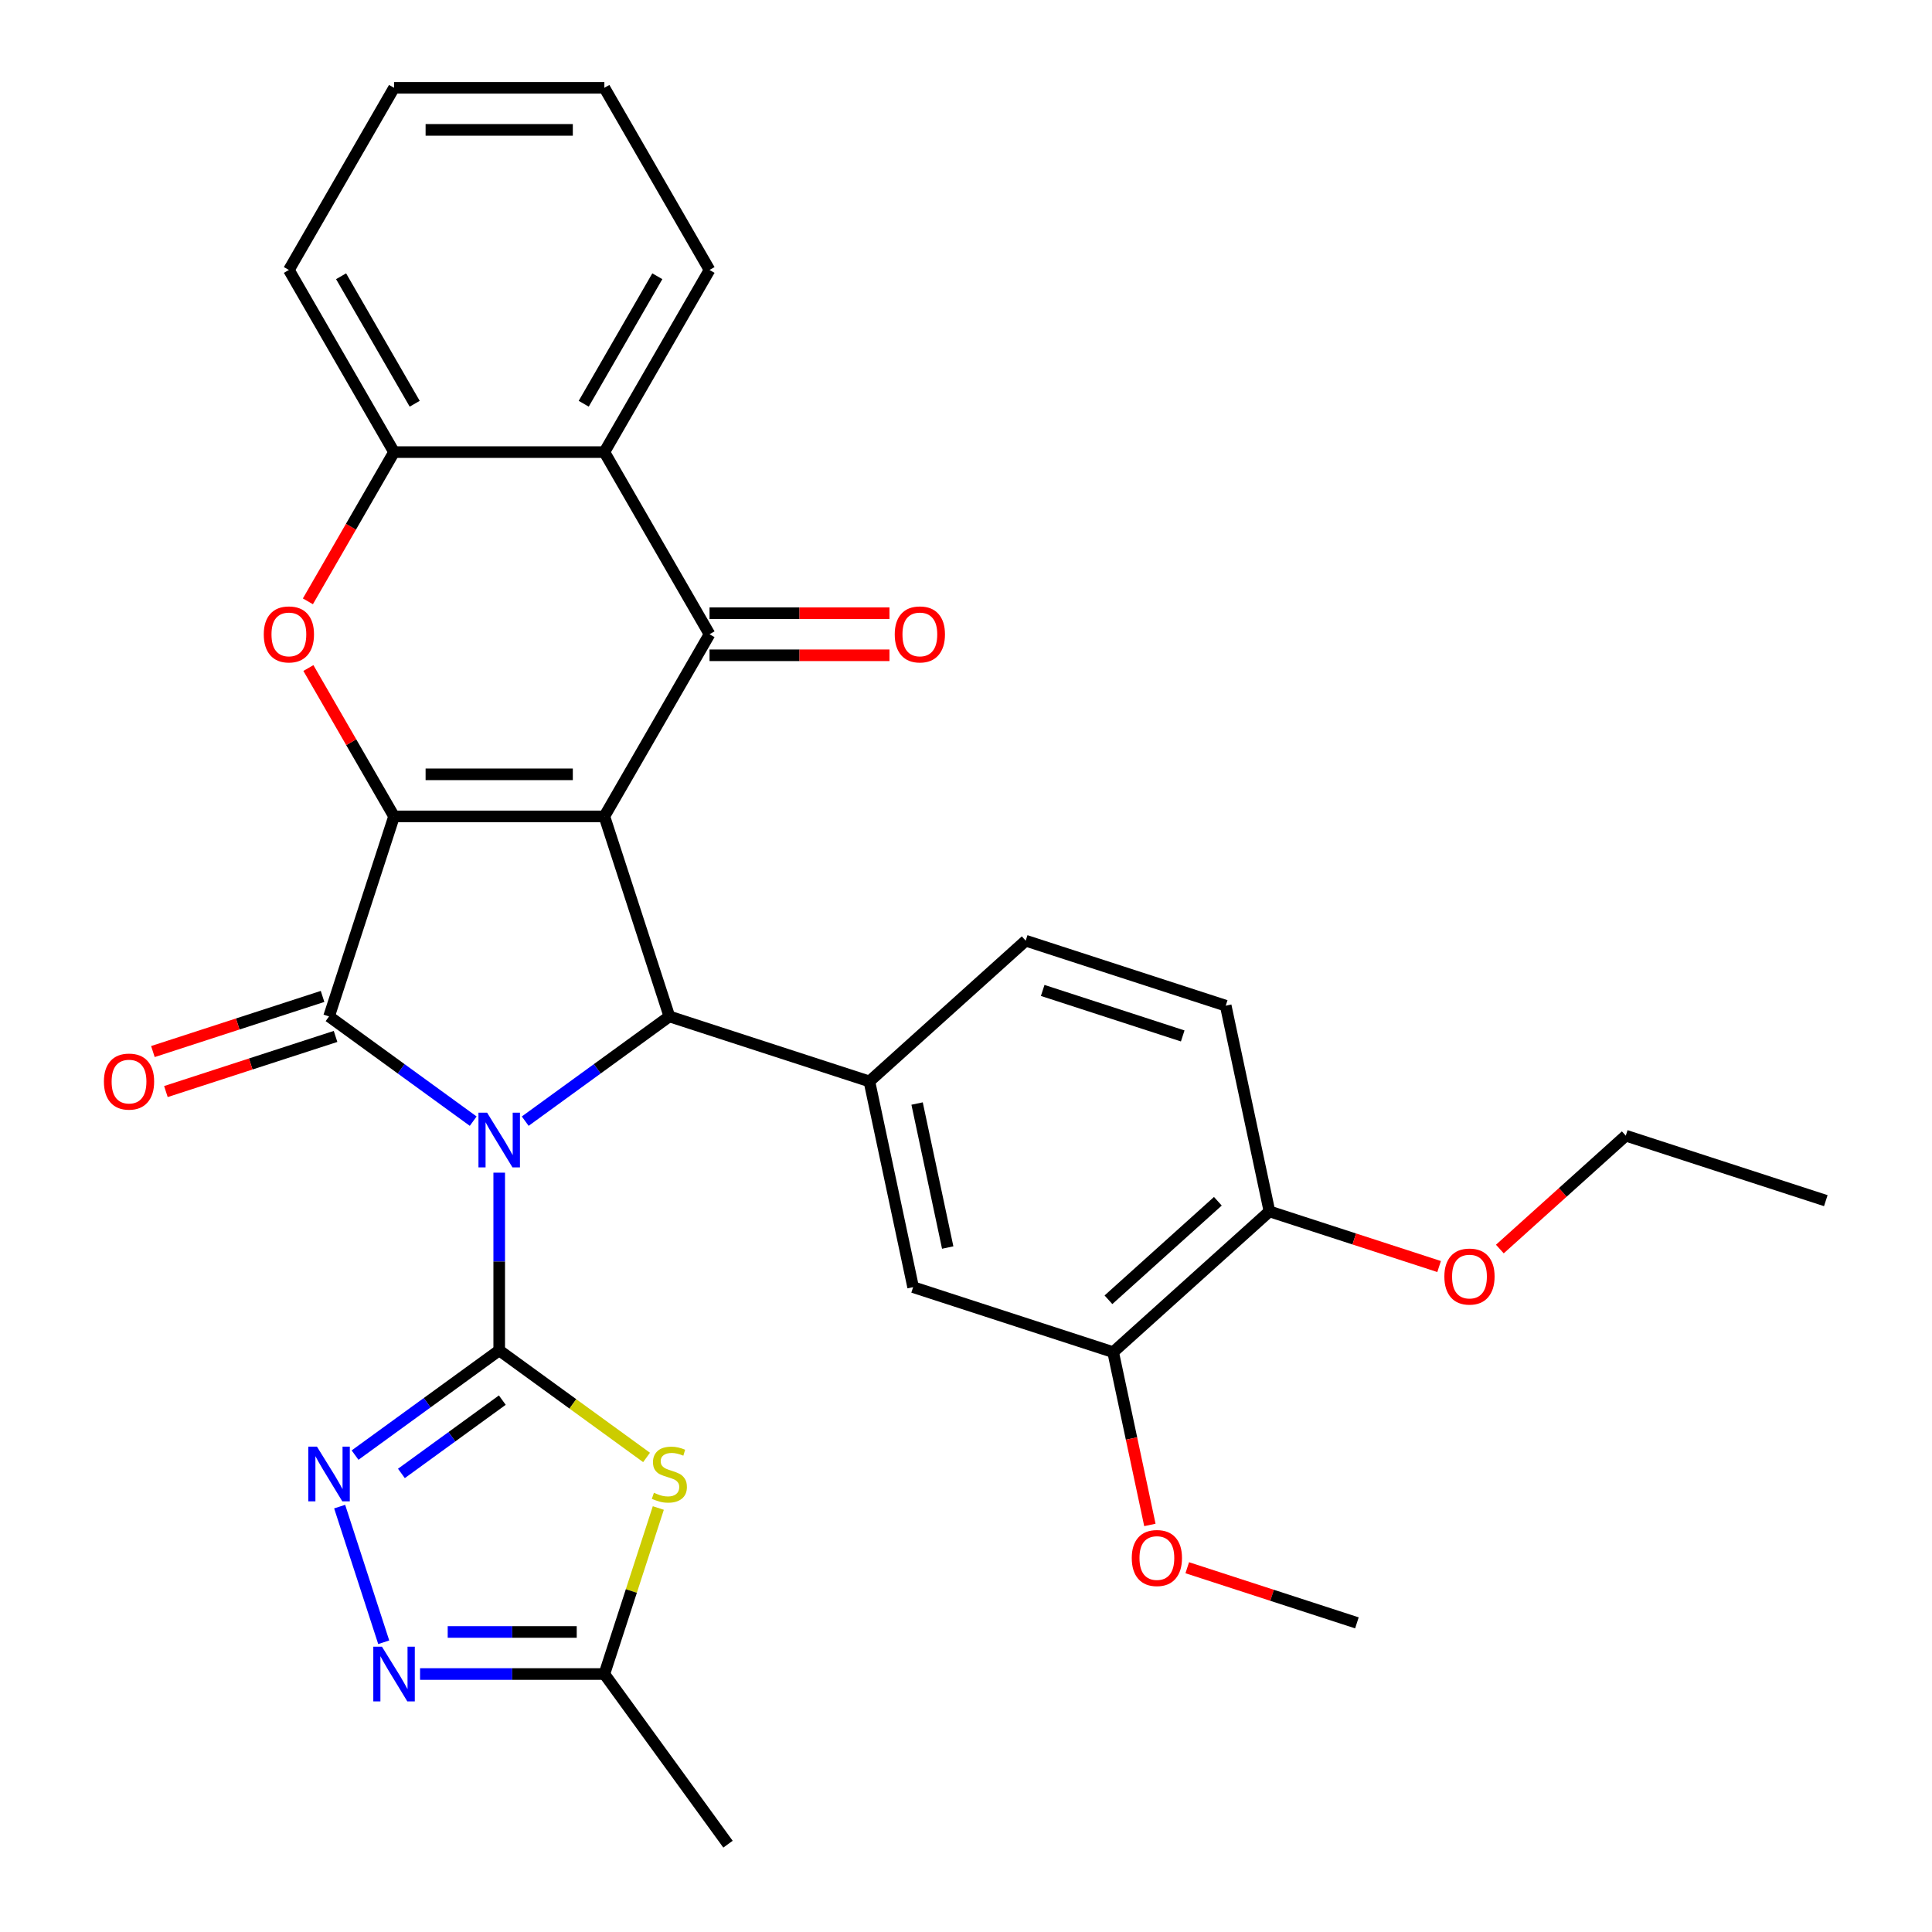 <?xml version='1.0' encoding='iso-8859-1'?>
<svg version='1.1' baseProfile='full'
              xmlns='http://www.w3.org/2000/svg'
                      xmlns:rdkit='http://www.rdkit.org/xml'
                      xmlns:xlink='http://www.w3.org/1999/xlink'
                  xml:space='preserve'
width='1000px' height='1000px' viewBox='0 0 1000 1000'>
<!-- END OF HEADER -->
<rect style='opacity:1.0;fill:#FFFFFF;stroke:none' width='1000' height='1000' x='0' y='0'> </rect>
<path class='bond-1' d='M 258.39,606.97 L 258.39,652.961' style='fill:none;fill-rule:evenodd;stroke:#0000FF;stroke-width:6px;stroke-linecap:butt;stroke-linejoin:miter;stroke-opacity:1' />
<path class='bond-1' d='M 258.39,652.961 L 258.39,698.951' style='fill:none;fill-rule:evenodd;stroke:#000000;stroke-width:6px;stroke-linecap:butt;stroke-linejoin:miter;stroke-opacity:1' />
<path class='bond-3' d='M 244.928,580.308 L 207.623,553.204' style='fill:none;fill-rule:evenodd;stroke:#0000FF;stroke-width:6px;stroke-linecap:butt;stroke-linejoin:miter;stroke-opacity:1' />
<path class='bond-3' d='M 207.623,553.204 L 170.318,526.101' style='fill:none;fill-rule:evenodd;stroke:#000000;stroke-width:6px;stroke-linecap:butt;stroke-linejoin:miter;stroke-opacity:1' />
<path class='bond-4' d='M 271.851,580.308 L 309.156,553.204' style='fill:none;fill-rule:evenodd;stroke:#0000FF;stroke-width:6px;stroke-linecap:butt;stroke-linejoin:miter;stroke-opacity:1' />
<path class='bond-4' d='M 309.156,553.204 L 346.461,526.101' style='fill:none;fill-rule:evenodd;stroke:#000000;stroke-width:6px;stroke-linecap:butt;stroke-linejoin:miter;stroke-opacity:1' />
<path class='bond-0' d='M 312.821,422.566 L 346.461,526.101' style='fill:none;fill-rule:evenodd;stroke:#000000;stroke-width:6px;stroke-linecap:butt;stroke-linejoin:miter;stroke-opacity:1' />
<path class='bond-5' d='M 312.821,422.566 L 367.252,328.288' style='fill:none;fill-rule:evenodd;stroke:#000000;stroke-width:6px;stroke-linecap:butt;stroke-linejoin:miter;stroke-opacity:1' />
<path class='bond-31' d='M 312.821,422.566 L 203.958,422.566' style='fill:none;fill-rule:evenodd;stroke:#000000;stroke-width:6px;stroke-linecap:butt;stroke-linejoin:miter;stroke-opacity:1' />
<path class='bond-31' d='M 296.491,400.793 L 220.288,400.793' style='fill:none;fill-rule:evenodd;stroke:#000000;stroke-width:6px;stroke-linecap:butt;stroke-linejoin:miter;stroke-opacity:1' />
<path class='bond-6' d='M 258.39,698.951 L 296.525,726.658' style='fill:none;fill-rule:evenodd;stroke:#000000;stroke-width:6px;stroke-linecap:butt;stroke-linejoin:miter;stroke-opacity:1' />
<path class='bond-6' d='M 296.525,726.658 L 334.66,754.365' style='fill:none;fill-rule:evenodd;stroke:#CCCC00;stroke-width:6px;stroke-linecap:butt;stroke-linejoin:miter;stroke-opacity:1' />
<path class='bond-8' d='M 258.39,698.951 L 221.084,726.055' style='fill:none;fill-rule:evenodd;stroke:#000000;stroke-width:6px;stroke-linecap:butt;stroke-linejoin:miter;stroke-opacity:1' />
<path class='bond-8' d='M 221.084,726.055 L 183.779,753.159' style='fill:none;fill-rule:evenodd;stroke:#0000FF;stroke-width:6px;stroke-linecap:butt;stroke-linejoin:miter;stroke-opacity:1' />
<path class='bond-8' d='M 259.996,724.697 L 233.882,743.669' style='fill:none;fill-rule:evenodd;stroke:#000000;stroke-width:6px;stroke-linecap:butt;stroke-linejoin:miter;stroke-opacity:1' />
<path class='bond-8' d='M 233.882,743.669 L 207.768,762.642' style='fill:none;fill-rule:evenodd;stroke:#0000FF;stroke-width:6px;stroke-linecap:butt;stroke-linejoin:miter;stroke-opacity:1' />
<path class='bond-2' d='M 203.958,422.566 L 170.318,526.101' style='fill:none;fill-rule:evenodd;stroke:#000000;stroke-width:6px;stroke-linecap:butt;stroke-linejoin:miter;stroke-opacity:1' />
<path class='bond-7' d='M 203.958,422.566 L 181.789,384.168' style='fill:none;fill-rule:evenodd;stroke:#000000;stroke-width:6px;stroke-linecap:butt;stroke-linejoin:miter;stroke-opacity:1' />
<path class='bond-7' d='M 181.789,384.168 L 159.62,345.77' style='fill:none;fill-rule:evenodd;stroke:#FF0000;stroke-width:6px;stroke-linecap:butt;stroke-linejoin:miter;stroke-opacity:1' />
<path class='bond-15' d='M 166.954,515.747 L 123.047,530.013' style='fill:none;fill-rule:evenodd;stroke:#000000;stroke-width:6px;stroke-linecap:butt;stroke-linejoin:miter;stroke-opacity:1' />
<path class='bond-15' d='M 123.047,530.013 L 79.141,544.279' style='fill:none;fill-rule:evenodd;stroke:#FF0000;stroke-width:6px;stroke-linecap:butt;stroke-linejoin:miter;stroke-opacity:1' />
<path class='bond-15' d='M 173.682,536.454 L 129.775,550.72' style='fill:none;fill-rule:evenodd;stroke:#000000;stroke-width:6px;stroke-linecap:butt;stroke-linejoin:miter;stroke-opacity:1' />
<path class='bond-15' d='M 129.775,550.72 L 85.869,564.986' style='fill:none;fill-rule:evenodd;stroke:#FF0000;stroke-width:6px;stroke-linecap:butt;stroke-linejoin:miter;stroke-opacity:1' />
<path class='bond-11' d='M 346.461,526.101 L 449.996,559.741' style='fill:none;fill-rule:evenodd;stroke:#000000;stroke-width:6px;stroke-linecap:butt;stroke-linejoin:miter;stroke-opacity:1' />
<path class='bond-9' d='M 367.252,328.288 L 312.821,234.01' style='fill:none;fill-rule:evenodd;stroke:#000000;stroke-width:6px;stroke-linecap:butt;stroke-linejoin:miter;stroke-opacity:1' />
<path class='bond-17' d='M 367.252,339.174 L 413.823,339.174' style='fill:none;fill-rule:evenodd;stroke:#000000;stroke-width:6px;stroke-linecap:butt;stroke-linejoin:miter;stroke-opacity:1' />
<path class='bond-17' d='M 413.823,339.174 L 460.393,339.174' style='fill:none;fill-rule:evenodd;stroke:#FF0000;stroke-width:6px;stroke-linecap:butt;stroke-linejoin:miter;stroke-opacity:1' />
<path class='bond-17' d='M 367.252,317.402 L 413.823,317.402' style='fill:none;fill-rule:evenodd;stroke:#000000;stroke-width:6px;stroke-linecap:butt;stroke-linejoin:miter;stroke-opacity:1' />
<path class='bond-17' d='M 413.823,317.402 L 460.393,317.402' style='fill:none;fill-rule:evenodd;stroke:#FF0000;stroke-width:6px;stroke-linecap:butt;stroke-linejoin:miter;stroke-opacity:1' />
<path class='bond-13' d='M 340.742,780.541 L 326.782,823.507' style='fill:none;fill-rule:evenodd;stroke:#CCCC00;stroke-width:6px;stroke-linecap:butt;stroke-linejoin:miter;stroke-opacity:1' />
<path class='bond-13' d='M 326.782,823.507 L 312.821,866.474' style='fill:none;fill-rule:evenodd;stroke:#000000;stroke-width:6px;stroke-linecap:butt;stroke-linejoin:miter;stroke-opacity:1' />
<path class='bond-12' d='M 159.366,311.247 L 181.662,272.628' style='fill:none;fill-rule:evenodd;stroke:#FF0000;stroke-width:6px;stroke-linecap:butt;stroke-linejoin:miter;stroke-opacity:1' />
<path class='bond-12' d='M 181.662,272.628 L 203.958,234.01' style='fill:none;fill-rule:evenodd;stroke:#000000;stroke-width:6px;stroke-linecap:butt;stroke-linejoin:miter;stroke-opacity:1' />
<path class='bond-10' d='M 175.803,779.821 L 198.617,850.036' style='fill:none;fill-rule:evenodd;stroke:#0000FF;stroke-width:6px;stroke-linecap:butt;stroke-linejoin:miter;stroke-opacity:1' />
<path class='bond-22' d='M 312.821,234.01 L 367.252,139.732' style='fill:none;fill-rule:evenodd;stroke:#000000;stroke-width:6px;stroke-linecap:butt;stroke-linejoin:miter;stroke-opacity:1' />
<path class='bond-22' d='M 302.13,208.982 L 340.232,142.988' style='fill:none;fill-rule:evenodd;stroke:#000000;stroke-width:6px;stroke-linecap:butt;stroke-linejoin:miter;stroke-opacity:1' />
<path class='bond-33' d='M 312.821,234.01 L 203.958,234.01' style='fill:none;fill-rule:evenodd;stroke:#000000;stroke-width:6px;stroke-linecap:butt;stroke-linejoin:miter;stroke-opacity:1' />
<path class='bond-32' d='M 217.42,866.474 L 265.12,866.474' style='fill:none;fill-rule:evenodd;stroke:#0000FF;stroke-width:6px;stroke-linecap:butt;stroke-linejoin:miter;stroke-opacity:1' />
<path class='bond-32' d='M 265.12,866.474 L 312.821,866.474' style='fill:none;fill-rule:evenodd;stroke:#000000;stroke-width:6px;stroke-linecap:butt;stroke-linejoin:miter;stroke-opacity:1' />
<path class='bond-32' d='M 231.73,844.701 L 265.12,844.701' style='fill:none;fill-rule:evenodd;stroke:#0000FF;stroke-width:6px;stroke-linecap:butt;stroke-linejoin:miter;stroke-opacity:1' />
<path class='bond-32' d='M 265.12,844.701 L 298.511,844.701' style='fill:none;fill-rule:evenodd;stroke:#000000;stroke-width:6px;stroke-linecap:butt;stroke-linejoin:miter;stroke-opacity:1' />
<path class='bond-14' d='M 449.996,559.741 L 472.63,666.225' style='fill:none;fill-rule:evenodd;stroke:#000000;stroke-width:6px;stroke-linecap:butt;stroke-linejoin:miter;stroke-opacity:1' />
<path class='bond-14' d='M 474.688,571.187 L 490.531,645.725' style='fill:none;fill-rule:evenodd;stroke:#000000;stroke-width:6px;stroke-linecap:butt;stroke-linejoin:miter;stroke-opacity:1' />
<path class='bond-18' d='M 449.996,559.741 L 530.897,486.898' style='fill:none;fill-rule:evenodd;stroke:#000000;stroke-width:6px;stroke-linecap:butt;stroke-linejoin:miter;stroke-opacity:1' />
<path class='bond-24' d='M 203.958,234.01 L 149.527,139.732' style='fill:none;fill-rule:evenodd;stroke:#000000;stroke-width:6px;stroke-linecap:butt;stroke-linejoin:miter;stroke-opacity:1' />
<path class='bond-24' d='M 214.649,208.982 L 176.547,142.988' style='fill:none;fill-rule:evenodd;stroke:#000000;stroke-width:6px;stroke-linecap:butt;stroke-linejoin:miter;stroke-opacity:1' />
<path class='bond-25' d='M 312.821,866.474 L 376.809,954.545' style='fill:none;fill-rule:evenodd;stroke:#000000;stroke-width:6px;stroke-linecap:butt;stroke-linejoin:miter;stroke-opacity:1' />
<path class='bond-16' d='M 472.63,666.225 L 576.164,699.865' style='fill:none;fill-rule:evenodd;stroke:#000000;stroke-width:6px;stroke-linecap:butt;stroke-linejoin:miter;stroke-opacity:1' />
<path class='bond-21' d='M 576.164,699.865 L 585.67,744.586' style='fill:none;fill-rule:evenodd;stroke:#000000;stroke-width:6px;stroke-linecap:butt;stroke-linejoin:miter;stroke-opacity:1' />
<path class='bond-21' d='M 585.67,744.586 L 595.176,789.307' style='fill:none;fill-rule:evenodd;stroke:#FF0000;stroke-width:6px;stroke-linecap:butt;stroke-linejoin:miter;stroke-opacity:1' />
<path class='bond-34' d='M 576.164,699.865 L 657.065,627.022' style='fill:none;fill-rule:evenodd;stroke:#000000;stroke-width:6px;stroke-linecap:butt;stroke-linejoin:miter;stroke-opacity:1' />
<path class='bond-34' d='M 573.731,672.759 L 630.361,621.768' style='fill:none;fill-rule:evenodd;stroke:#000000;stroke-width:6px;stroke-linecap:butt;stroke-linejoin:miter;stroke-opacity:1' />
<path class='bond-20' d='M 530.897,486.898 L 634.431,520.538' style='fill:none;fill-rule:evenodd;stroke:#000000;stroke-width:6px;stroke-linecap:butt;stroke-linejoin:miter;stroke-opacity:1' />
<path class='bond-20' d='M 539.699,512.651 L 612.173,536.199' style='fill:none;fill-rule:evenodd;stroke:#000000;stroke-width:6px;stroke-linecap:butt;stroke-linejoin:miter;stroke-opacity:1' />
<path class='bond-19' d='M 657.065,627.022 L 634.431,520.538' style='fill:none;fill-rule:evenodd;stroke:#000000;stroke-width:6px;stroke-linecap:butt;stroke-linejoin:miter;stroke-opacity:1' />
<path class='bond-23' d='M 657.065,627.022 L 700.972,641.288' style='fill:none;fill-rule:evenodd;stroke:#000000;stroke-width:6px;stroke-linecap:butt;stroke-linejoin:miter;stroke-opacity:1' />
<path class='bond-23' d='M 700.972,641.288 L 744.878,655.554' style='fill:none;fill-rule:evenodd;stroke:#FF0000;stroke-width:6px;stroke-linecap:butt;stroke-linejoin:miter;stroke-opacity:1' />
<path class='bond-27' d='M 614.52,811.457 L 658.426,825.723' style='fill:none;fill-rule:evenodd;stroke:#FF0000;stroke-width:6px;stroke-linecap:butt;stroke-linejoin:miter;stroke-opacity:1' />
<path class='bond-27' d='M 658.426,825.723 L 702.333,839.989' style='fill:none;fill-rule:evenodd;stroke:#000000;stroke-width:6px;stroke-linecap:butt;stroke-linejoin:miter;stroke-opacity:1' />
<path class='bond-28' d='M 367.252,139.732 L 312.821,45.455' style='fill:none;fill-rule:evenodd;stroke:#000000;stroke-width:6px;stroke-linecap:butt;stroke-linejoin:miter;stroke-opacity:1' />
<path class='bond-26' d='M 776.321,646.507 L 808.911,617.163' style='fill:none;fill-rule:evenodd;stroke:#FF0000;stroke-width:6px;stroke-linecap:butt;stroke-linejoin:miter;stroke-opacity:1' />
<path class='bond-26' d='M 808.911,617.163 L 841.5,587.819' style='fill:none;fill-rule:evenodd;stroke:#000000;stroke-width:6px;stroke-linecap:butt;stroke-linejoin:miter;stroke-opacity:1' />
<path class='bond-29' d='M 149.527,139.732 L 203.958,45.455' style='fill:none;fill-rule:evenodd;stroke:#000000;stroke-width:6px;stroke-linecap:butt;stroke-linejoin:miter;stroke-opacity:1' />
<path class='bond-30' d='M 841.5,587.819 L 945.035,621.459' style='fill:none;fill-rule:evenodd;stroke:#000000;stroke-width:6px;stroke-linecap:butt;stroke-linejoin:miter;stroke-opacity:1' />
<path class='bond-35' d='M 312.821,45.455 L 203.958,45.455' style='fill:none;fill-rule:evenodd;stroke:#000000;stroke-width:6px;stroke-linecap:butt;stroke-linejoin:miter;stroke-opacity:1' />
<path class='bond-35' d='M 296.491,67.227 L 220.288,67.227' style='fill:none;fill-rule:evenodd;stroke:#000000;stroke-width:6px;stroke-linecap:butt;stroke-linejoin:miter;stroke-opacity:1' />
<path  class='atom-0' d='M 252.13 575.928
L 261.41 590.928
Q 262.33 592.408, 263.81 595.088
Q 265.29 597.768, 265.37 597.928
L 265.37 575.928
L 269.13 575.928
L 269.13 604.248
L 265.25 604.248
L 255.29 587.848
Q 254.13 585.928, 252.89 583.728
Q 251.69 581.528, 251.33 580.848
L 251.33 604.248
L 247.65 604.248
L 247.65 575.928
L 252.13 575.928
' fill='#0000FF'/>
<path  class='atom-7' d='M 338.461 772.659
Q 338.781 772.779, 340.101 773.339
Q 341.421 773.899, 342.861 774.259
Q 344.341 774.579, 345.781 774.579
Q 348.461 774.579, 350.021 773.299
Q 351.581 771.979, 351.581 769.699
Q 351.581 768.139, 350.781 767.179
Q 350.021 766.219, 348.821 765.699
Q 347.621 765.179, 345.621 764.579
Q 343.101 763.819, 341.581 763.099
Q 340.101 762.379, 339.021 760.859
Q 337.981 759.339, 337.981 756.779
Q 337.981 753.219, 340.381 751.019
Q 342.821 748.819, 347.621 748.819
Q 350.901 748.819, 354.621 750.379
L 353.701 753.459
Q 350.301 752.059, 347.741 752.059
Q 344.981 752.059, 343.461 753.219
Q 341.941 754.339, 341.981 756.299
Q 341.981 757.819, 342.741 758.739
Q 343.541 759.659, 344.661 760.179
Q 345.821 760.699, 347.741 761.299
Q 350.301 762.099, 351.821 762.899
Q 353.341 763.699, 354.421 765.339
Q 355.541 766.939, 355.541 769.699
Q 355.541 773.619, 352.901 775.739
Q 350.301 777.819, 345.941 777.819
Q 343.421 777.819, 341.501 777.259
Q 339.621 776.739, 337.381 775.819
L 338.461 772.659
' fill='#CCCC00'/>
<path  class='atom-8' d='M 136.527 328.368
Q 136.527 321.568, 139.887 317.768
Q 143.247 313.968, 149.527 313.968
Q 155.807 313.968, 159.167 317.768
Q 162.527 321.568, 162.527 328.368
Q 162.527 335.248, 159.127 339.168
Q 155.727 343.048, 149.527 343.048
Q 143.287 343.048, 139.887 339.168
Q 136.527 335.288, 136.527 328.368
M 149.527 339.848
Q 153.847 339.848, 156.167 336.968
Q 158.527 334.048, 158.527 328.368
Q 158.527 322.808, 156.167 320.008
Q 153.847 317.168, 149.527 317.168
Q 145.207 317.168, 142.847 319.968
Q 140.527 322.768, 140.527 328.368
Q 140.527 334.088, 142.847 336.968
Q 145.207 339.848, 149.527 339.848
' fill='#FF0000'/>
<path  class='atom-9' d='M 164.058 748.779
L 173.338 763.779
Q 174.258 765.259, 175.738 767.939
Q 177.218 770.619, 177.298 770.779
L 177.298 748.779
L 181.058 748.779
L 181.058 777.099
L 177.178 777.099
L 167.218 760.699
Q 166.058 758.779, 164.818 756.579
Q 163.618 754.379, 163.258 753.699
L 163.258 777.099
L 159.578 777.099
L 159.578 748.779
L 164.058 748.779
' fill='#0000FF'/>
<path  class='atom-11' d='M 197.698 852.314
L 206.978 867.314
Q 207.898 868.794, 209.378 871.474
Q 210.858 874.154, 210.938 874.314
L 210.938 852.314
L 214.698 852.314
L 214.698 880.634
L 210.818 880.634
L 200.858 864.234
Q 199.698 862.314, 198.458 860.114
Q 197.258 857.914, 196.898 857.234
L 196.898 880.634
L 193.218 880.634
L 193.218 852.314
L 197.698 852.314
' fill='#0000FF'/>
<path  class='atom-16' d='M 53.783 559.821
Q 53.783 553.021, 57.143 549.221
Q 60.503 545.421, 66.783 545.421
Q 73.063 545.421, 76.423 549.221
Q 79.783 553.021, 79.783 559.821
Q 79.783 566.701, 76.383 570.621
Q 72.983 574.501, 66.783 574.501
Q 60.543 574.501, 57.143 570.621
Q 53.783 566.741, 53.783 559.821
M 66.783 571.301
Q 71.103 571.301, 73.423 568.421
Q 75.783 565.501, 75.783 559.821
Q 75.783 554.261, 73.423 551.461
Q 71.103 548.621, 66.783 548.621
Q 62.463 548.621, 60.103 551.421
Q 57.783 554.221, 57.783 559.821
Q 57.783 565.541, 60.103 568.421
Q 62.463 571.301, 66.783 571.301
' fill='#FF0000'/>
<path  class='atom-18' d='M 463.115 328.368
Q 463.115 321.568, 466.475 317.768
Q 469.835 313.968, 476.115 313.968
Q 482.395 313.968, 485.755 317.768
Q 489.115 321.568, 489.115 328.368
Q 489.115 335.248, 485.715 339.168
Q 482.315 343.048, 476.115 343.048
Q 469.875 343.048, 466.475 339.168
Q 463.115 335.288, 463.115 328.368
M 476.115 339.848
Q 480.435 339.848, 482.755 336.968
Q 485.115 334.048, 485.115 328.368
Q 485.115 322.808, 482.755 320.008
Q 480.435 317.168, 476.115 317.168
Q 471.795 317.168, 469.435 319.968
Q 467.115 322.768, 467.115 328.368
Q 467.115 334.088, 469.435 336.968
Q 471.795 339.848, 476.115 339.848
' fill='#FF0000'/>
<path  class='atom-22' d='M 585.798 806.429
Q 585.798 799.629, 589.158 795.829
Q 592.518 792.029, 598.798 792.029
Q 605.078 792.029, 608.438 795.829
Q 611.798 799.629, 611.798 806.429
Q 611.798 813.309, 608.398 817.229
Q 604.998 821.109, 598.798 821.109
Q 592.558 821.109, 589.158 817.229
Q 585.798 813.349, 585.798 806.429
M 598.798 817.909
Q 603.118 817.909, 605.438 815.029
Q 607.798 812.109, 607.798 806.429
Q 607.798 800.869, 605.438 798.069
Q 603.118 795.229, 598.798 795.229
Q 594.478 795.229, 592.118 798.029
Q 589.798 800.829, 589.798 806.429
Q 589.798 812.149, 592.118 815.029
Q 594.478 817.909, 598.798 817.909
' fill='#FF0000'/>
<path  class='atom-24' d='M 747.6 660.742
Q 747.6 653.942, 750.96 650.142
Q 754.32 646.342, 760.6 646.342
Q 766.88 646.342, 770.24 650.142
Q 773.6 653.942, 773.6 660.742
Q 773.6 667.622, 770.2 671.542
Q 766.8 675.422, 760.6 675.422
Q 754.36 675.422, 750.96 671.542
Q 747.6 667.662, 747.6 660.742
M 760.6 672.222
Q 764.92 672.222, 767.24 669.342
Q 769.6 666.422, 769.6 660.742
Q 769.6 655.182, 767.24 652.382
Q 764.92 649.542, 760.6 649.542
Q 756.28 649.542, 753.92 652.342
Q 751.6 655.142, 751.6 660.742
Q 751.6 666.462, 753.92 669.342
Q 756.28 672.222, 760.6 672.222
' fill='#FF0000'/>
</svg>
